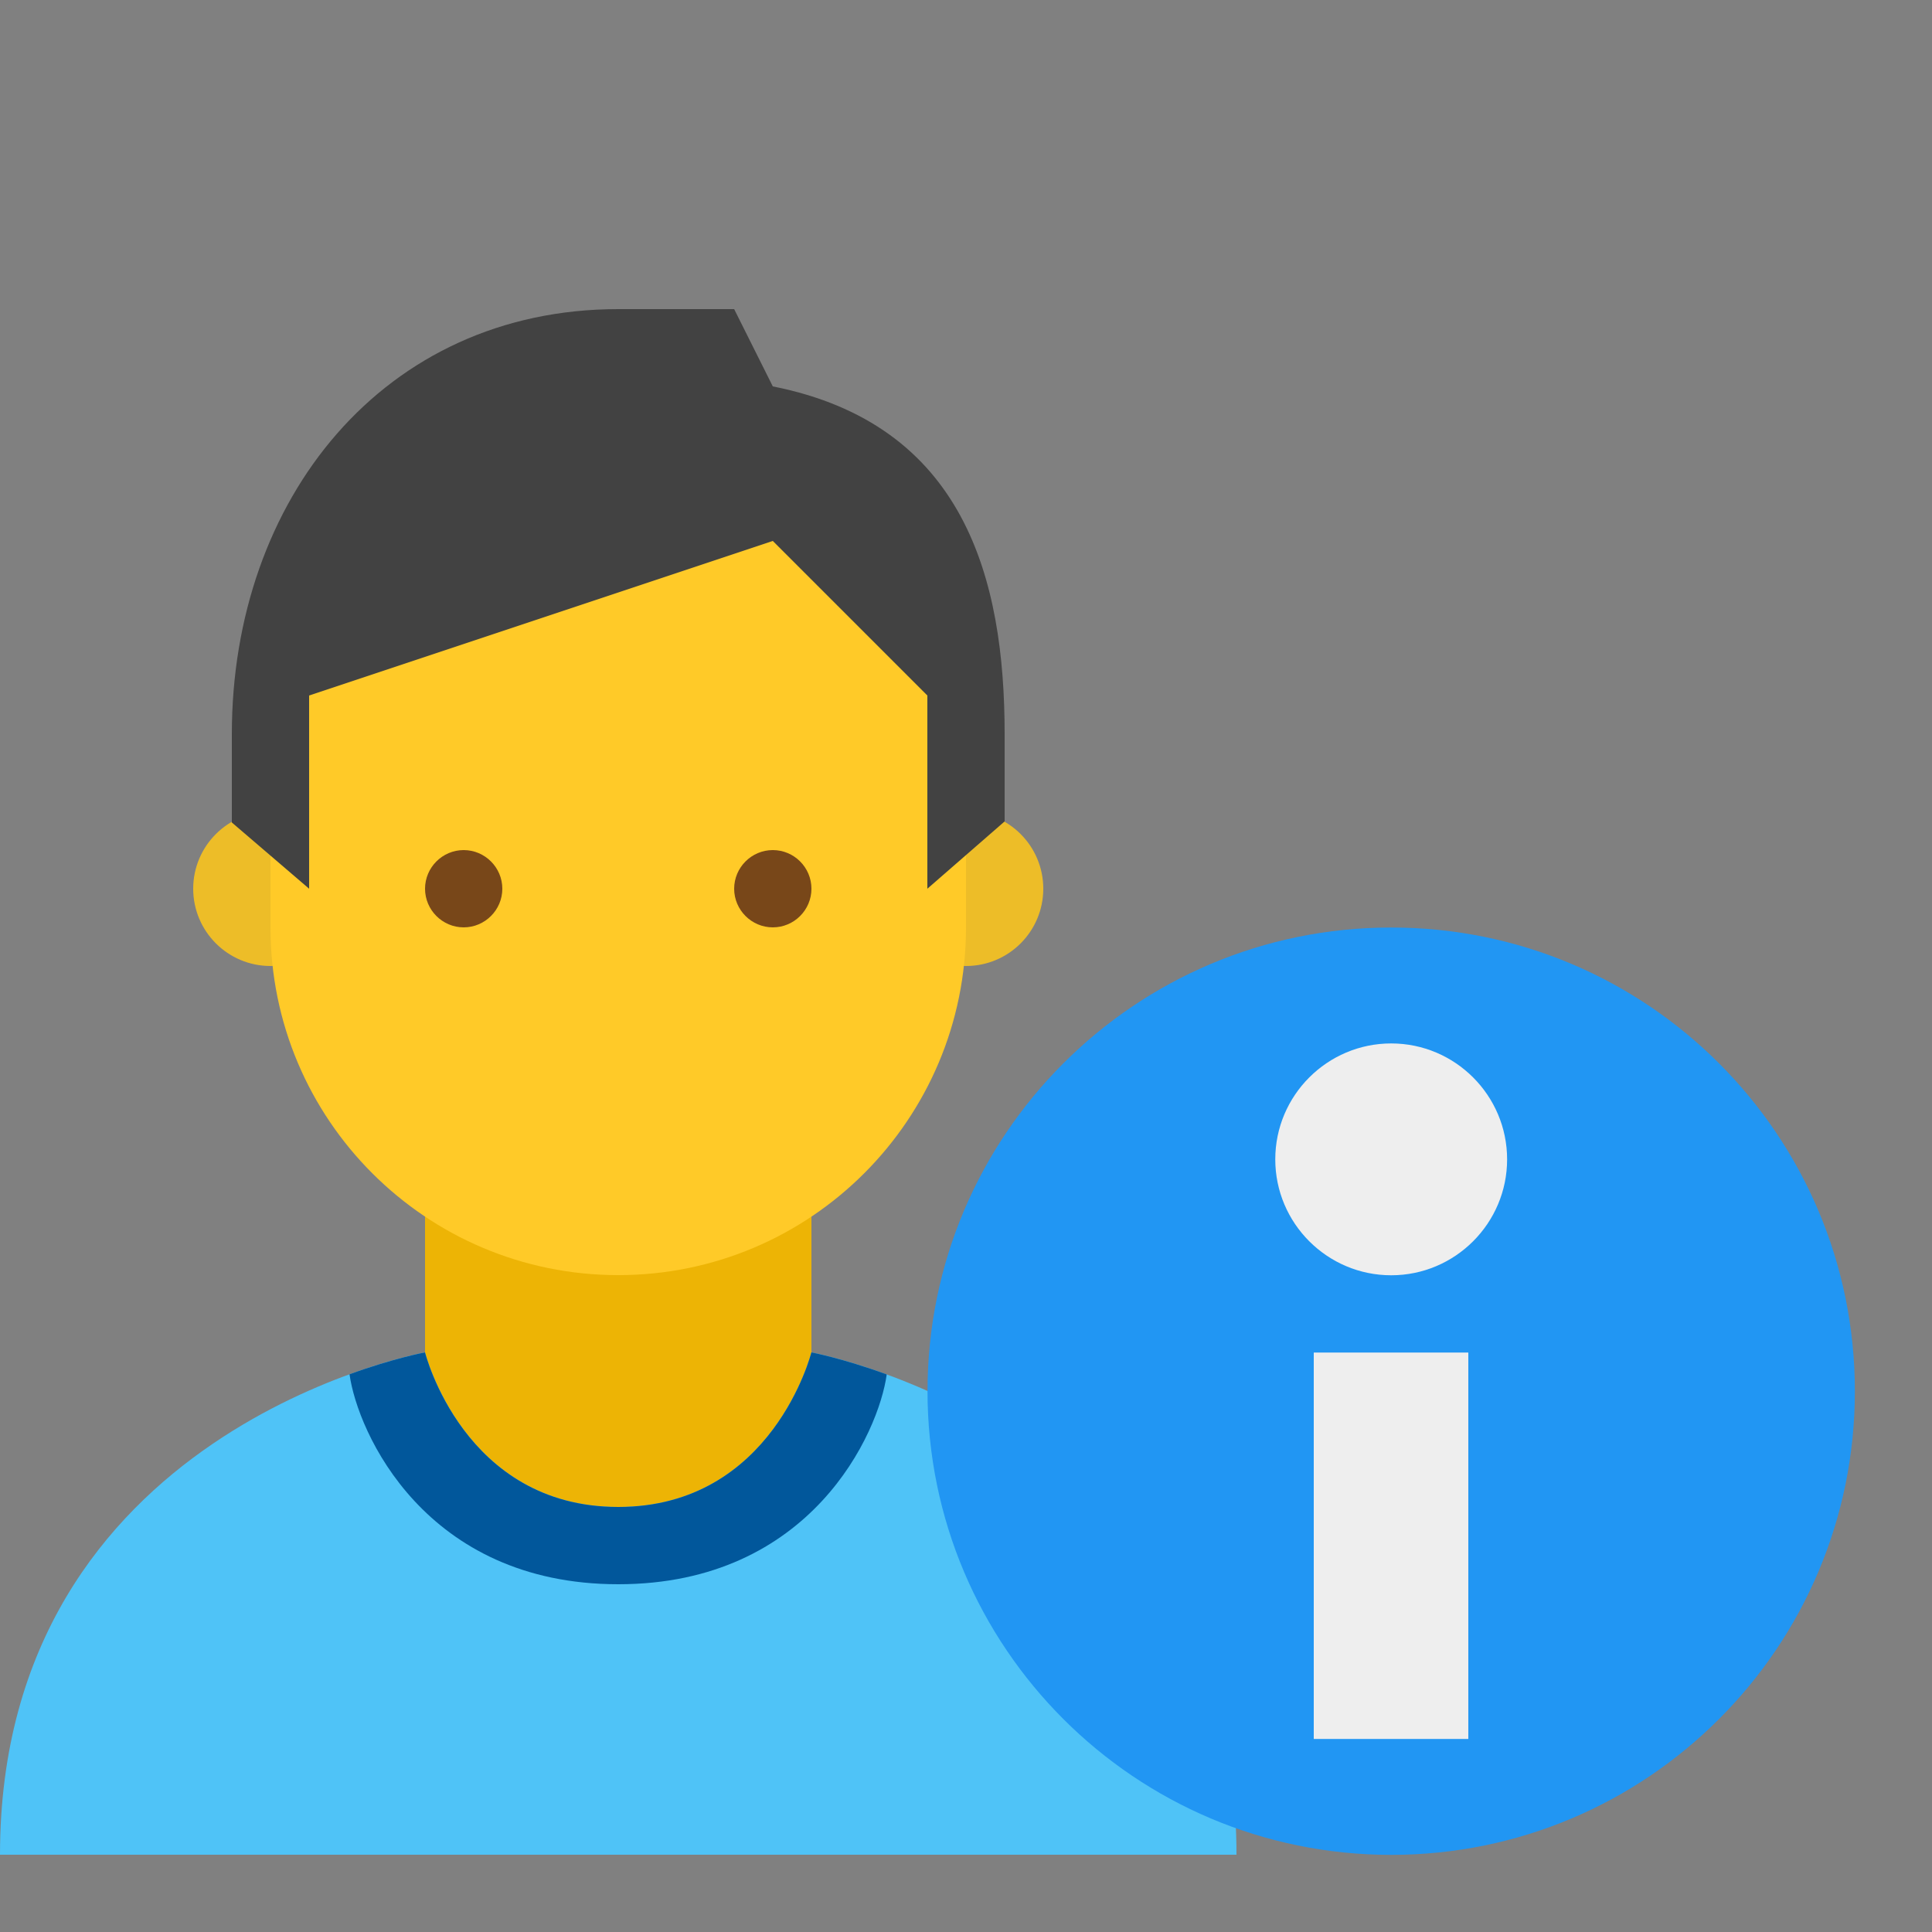 <?xml version="1.0" encoding="utf-8"?>
<svg width="25px" height="25px" viewBox="0 0 25 25" version="1.1" xmlns:xlink="http://www.w3.org/1999/xlink" xmlns="http://www.w3.org/2000/svg">
  <rect x="0" y="0" width="25" height="25" fill="#808080" stroke="none"/>
  <desc>Created with Lunacy</desc>
  <g id="Group">
    <path d="M0 0L24 0L24 24L0 24L0 0L0 0Z" id="Background" fill="none" stroke="none" />
    <g id="Kandidaat-large" transform="translate(0 4)">
      <path d="M2.5 6C0 6 0 3 0 3L0 0L5 0L5 3C5 3 5 6 2.5 6L2.5 6L2.5 6Z" transform="translate(5.5 10.5)" id="Shape" fill="#EDB405" stroke="none" />
      <path d="M2 1C2 0.448 1.552 0 1 0C0.448 0 0 0.448 0 1C0 1.552 0.448 2 1 2C1.552 2 2 1.552 2 1ZM11 1C11 1.552 10.553 2 10 2C9.448 2 9 1.552 9 1C9 0.448 9.448 0 10 0C10.553 0 11 0.448 11 1Z" transform="translate(2.5 6.5)" id="Shape" fill="#EDBD28" fill-rule="evenodd" stroke="none" />
      <path d="M9 2.39C9 -1.428 0 -0.096 0 2.39L0 5.89C0 8.377 2.014 10.39 4.5 10.39C6.987 10.39 9 8.377 9 5.89L9 2.39L9 2.39L9 2.39Z" transform="translate(3.5 2.11)" id="Shape" fill="#FFCA28" stroke="none" />
      <path d="M5 0C1.963 0 0 2.463 0 5.5L0 6.643L1 7.5L1 5L7 3L9 5L9 7.5L10 6.629L10 5.5C10 3.489 9.481 1.492 7 1L6.5 0L5 0L5 0L5 0Z" transform="translate(3 0)" id="Shape" fill="#424242" stroke="none" />
      <path d="M0 0.5C0 0.775 0.225 1 0.5 1C0.775 1 1 0.775 1 0.5C1 0.225 0.775 0 0.5 0C0.225 0 0 0.225 0 0.5ZM4 0.5C4 0.225 4.225 0 4.5 0C4.776 0 5 0.225 5 0.5C5 0.775 4.776 1 4.5 1C4.225 1 4 0.775 4 0.5Z" transform="translate(5.5 7)" id="Shape" fill="#784719" fill-rule="evenodd" stroke="none" />
      <g id="Blue-shirt" transform="translate(0 13.5)">
        <path d="M10.5 0C10.5 0 10 2 8 2C6 2 5.5 0 5.5 0C5.5 0 0 0.992 0 6.5L16 6.5C16 1.012 10.5 0 10.5 0" id="Shape" fill="#4FC3F7" stroke="none" />
        <path d="M3.477 3C5.976 3 6.849 1.035 6.951 0.285C6.373 0.074 5.976 0 5.976 0C5.976 0 5.476 2 3.477 2C1.476 2 0.977 0 0.977 0C0.977 0 0.578 0.073 0 0.283C0.103 1.032 0.977 3 3.477 3L3.477 3L3.477 3Z" transform="translate(4.523 0)" id="Shape" fill="#01579B" stroke="none" />
      </g>
    </g>
    <g id="info-12" transform="translate(12.002 12.002)">
      <path d="M12 6C12 9.313 9.313 12 6 12C2.687 12 0 9.313 0 6C0 2.687 2.687 0 6 0C9.313 0 12 2.687 12 6L12 6L12 6L12 6L12 6Z" id="Shape" fill="#2196F3" stroke="none" />
      <path d="M3 1.5C3 2.327 2.327 3 1.5 3C0.673 3 0 2.327 0 1.5C0 0.673 0.673 0 1.5 0C2.327 0 3 0.673 3 1.5ZM2.498 4L2.498 9L0.498 9L0.498 4L2.498 4Z" transform="translate(4.5 1.5)" id="Shape" fill="#EEEEEE" fill-rule="evenodd" stroke="none" />
    </g>
  </g>
</svg>